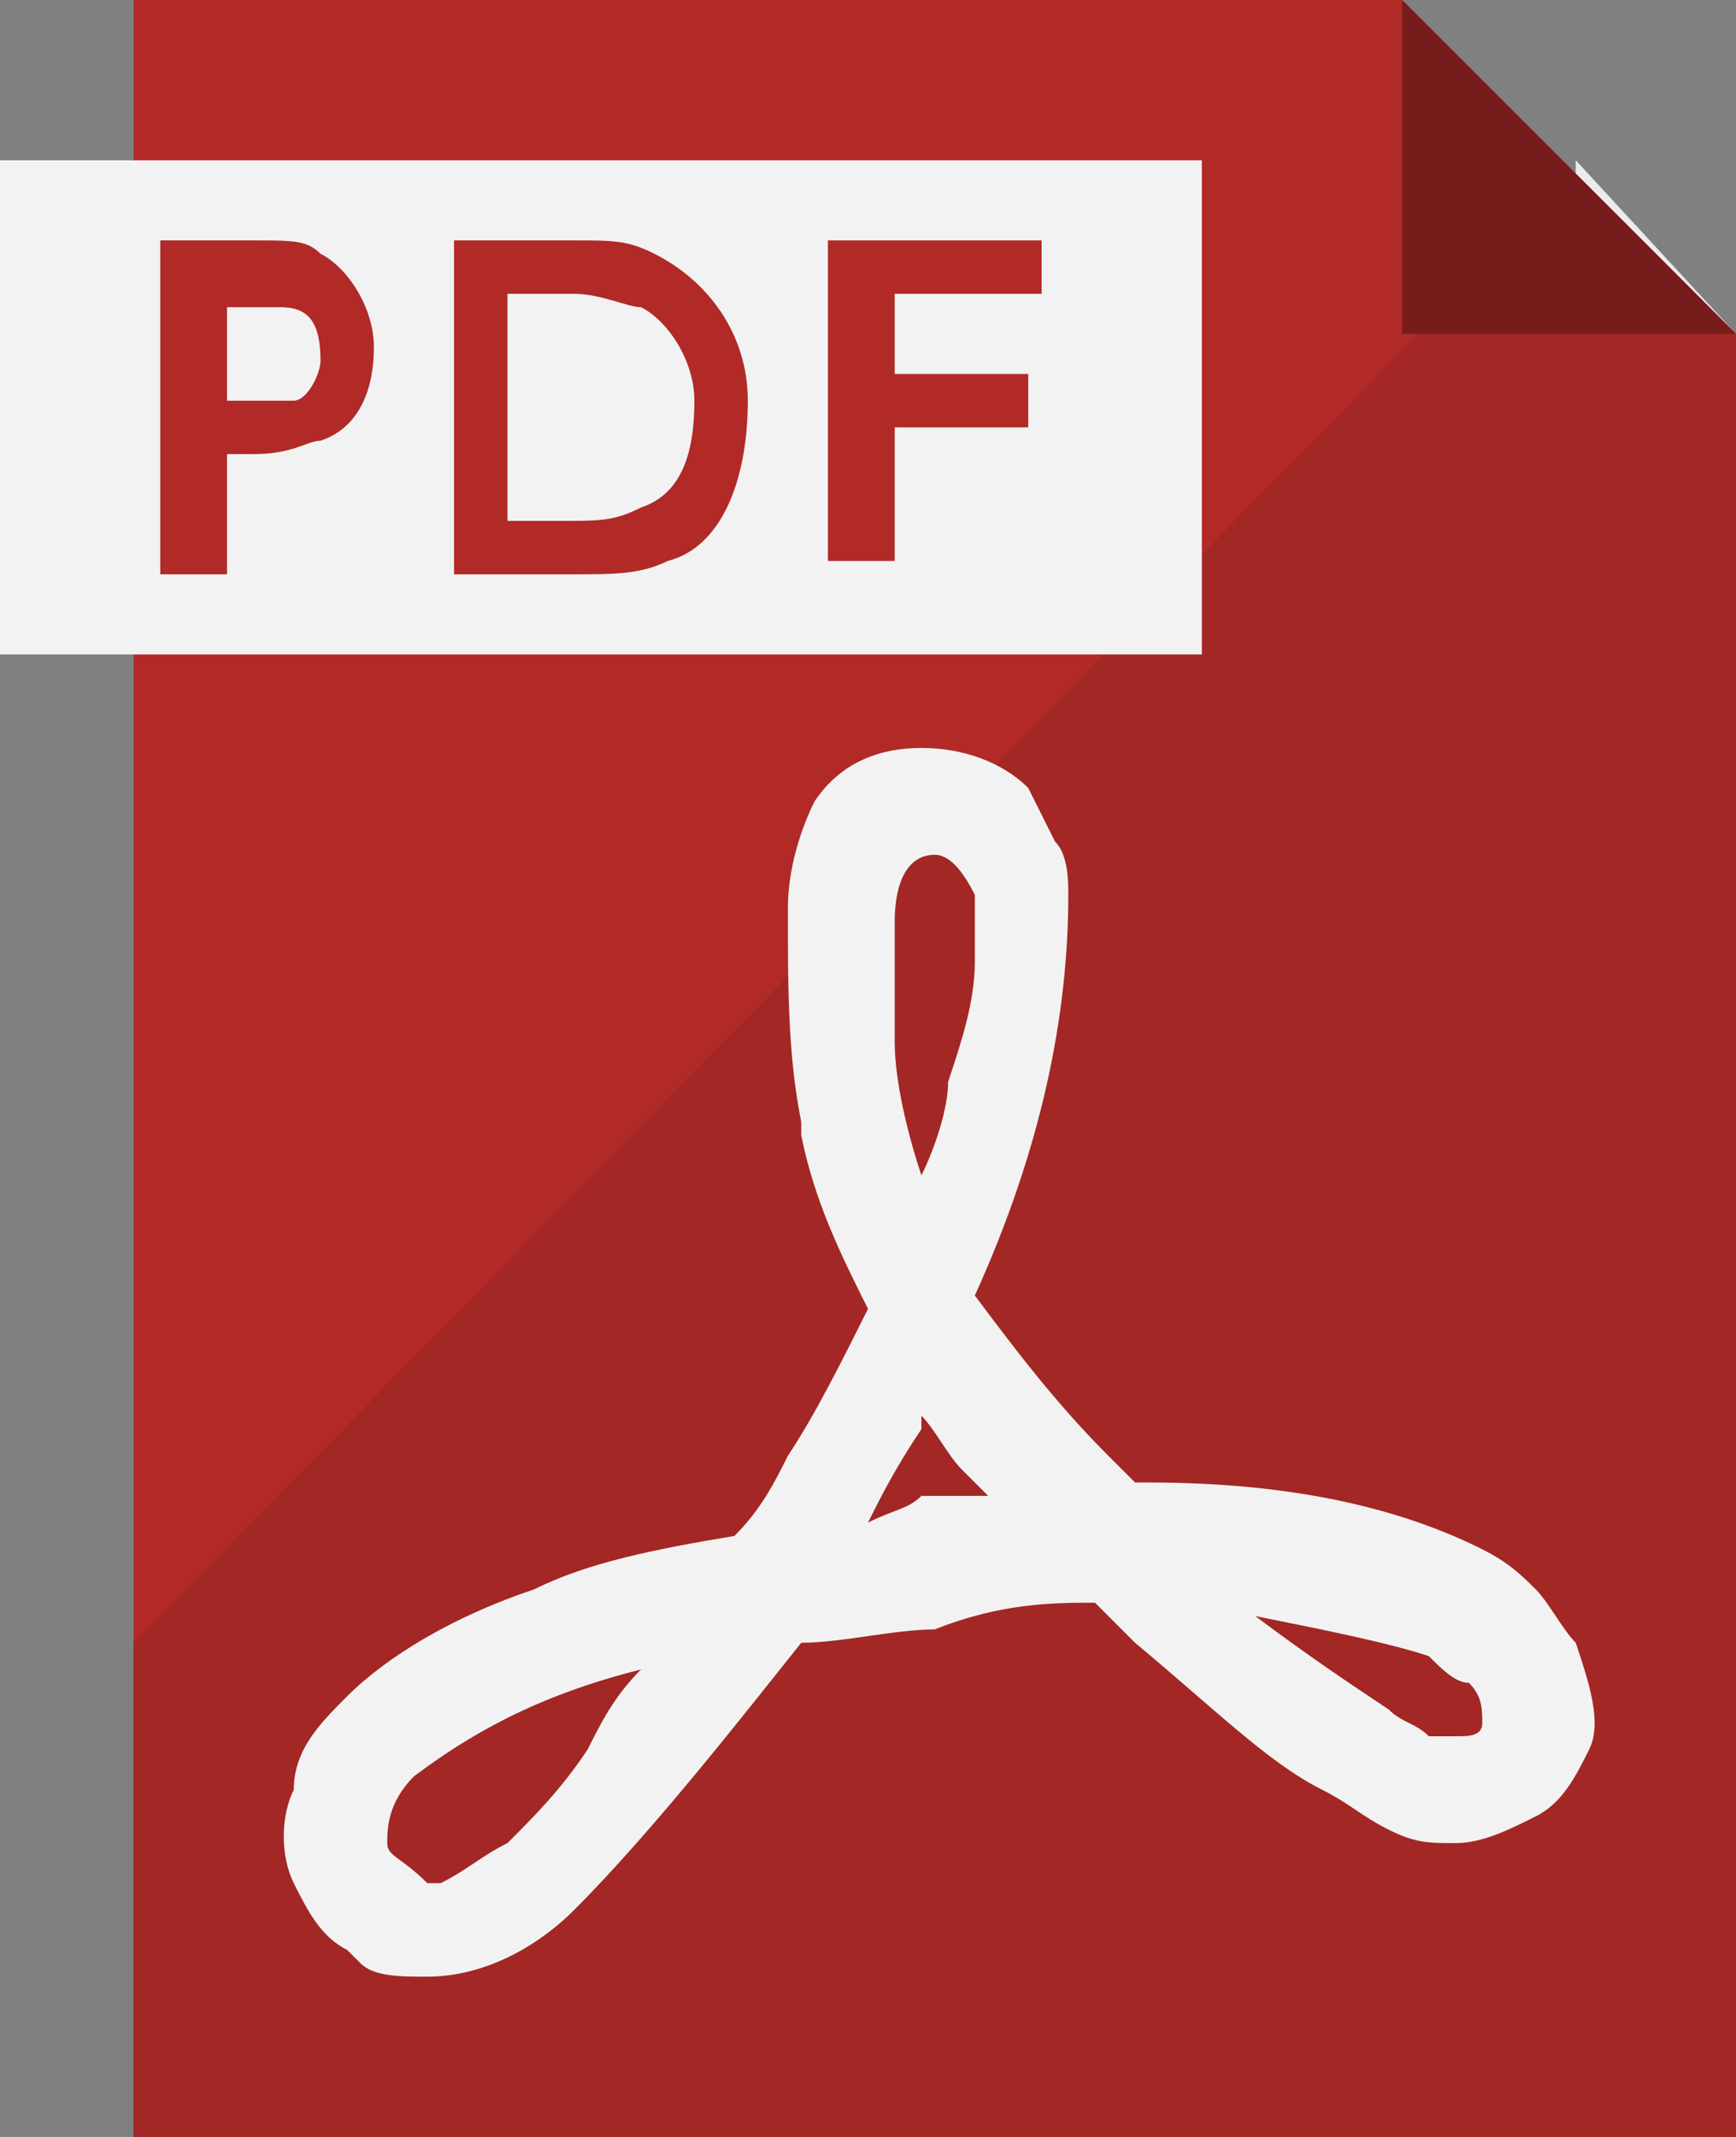 <!-- Generator: Adobe Illustrator 22.1.0, SVG Export Plug-In  -->
<svg version="1.1"
	 xmlns="http://www.w3.org/2000/svg" xmlns:xlink="http://www.w3.org/1999/xlink" xmlns:a="http://ns.adobe.com/AdobeSVGViewerExtensions/3.0/"
	 x="0px" y="0px" width="13px" height="16px" viewBox="0 0 13 16" style="enable-background:new 0 0 13 16;" xml:space="preserve">
<rect x="0" y="0" width="13" height="16" fill="#808080" stroke="none"/>
<style type="text/css">
	.st0{fill:#B12A27;}
	.st1{fill:#EBEBEB;}
	.st2{fill:#A32724;}
	.st3{fill:#771B1B;}
	.st4{fill:#F2F2F2;}
</style>
<defs>
</defs>
<g>
	<polyline class="st0" points="13,16 1,16 1,0 10.5,0 13,2.5 13,16"/>
	<polyline class="st1" points="11.8,1.2 11.8,1.3 13,2.5 13,16 13,2.5 11.8,1.2"/>
	<polyline class="st2" points="11.8,1.3 1,12.3 1,16 13,16 13,2.5 11.8,1.3"/>
	<polygon class="st3" points="10.5,0 13,2.5 10.5,2.5"/>
	<path class="st4" d="M11.8,12.3c-0.1-0.1-0.2-0.3-0.3-0.4c-0.1-0.1-0.2-0.2-0.4-0.3c-0.6-0.3-1.4-0.5-2.5-0.5H8.5
		C8.4,11,8.4,11,8.3,10.9c-0.4-0.4-0.7-0.8-1-1.2C7.8,8.6,8,7.6,8,6.7c0-0.1,0-0.3-0.1-0.4c0,0-0.1-0.2-0.2-0.4
		C7.5,5.7,7.2,5.6,6.9,5.6S6.3,5.7,6.1,6C6,6.2,5.9,6.5,5.9,6.8c0,0.6,0,1.1,0.1,1.6v0.1C6.1,9,6.3,9.4,6.5,9.8
		c-0.2,0.4-0.4,0.8-0.6,1.1c-0.1,0.2-0.2,0.4-0.4,0.6c-0.6,0.1-1.1,0.2-1.5,0.4c-0.6,0.2-1.1,0.5-1.4,0.8c-0.2,0.2-0.4,0.4-0.4,0.7
		c-0.1,0.2-0.1,0.5,0,0.7c0.1,0.2,0.2,0.4,0.4,0.5l0.1,0.1c0.1,0.1,0.3,0.1,0.5,0.1c0.4,0,0.8-0.2,1.1-0.5c0.6-0.6,1.3-1.5,1.7-2
		c0.3,0,0.7-0.1,1-0.1C7.5,12,7.9,12,8.2,12c0.1,0.1,0.2,0.2,0.3,0.3c0.6,0.5,1,0.9,1.4,1.1c0.2,0.1,0.3,0.2,0.5,0.3
		c0.2,0.1,0.3,0.1,0.5,0.1s0.4-0.1,0.6-0.2c0.2-0.1,0.3-0.3,0.4-0.5C12,12.9,11.9,12.6,11.8,12.3z M6.7,7.8c0-0.3,0-0.6,0-0.9
		c0-0.3,0.1-0.5,0.3-0.5c0.1,0,0.2,0.1,0.3,0.3c0,0.1,0,0.1,0,0.2s0,0.2,0,0.3c0,0.3-0.1,0.6-0.2,0.9c0,0.2-0.1,0.5-0.2,0.7
		C6.8,8.5,6.7,8.1,6.7,7.8z M2.9,13.8c0-0.1,0-0.3,0.2-0.5C3.5,13,4,12.7,4.8,12.5c-0.2,0.2-0.3,0.4-0.4,0.6
		c-0.2,0.3-0.4,0.5-0.6,0.7c-0.2,0.1-0.3,0.2-0.5,0.3H3.2C3,13.9,2.9,13.9,2.9,13.8z M6.5,11.4L6.5,11.4C6.5,11.3,6.5,11.3,6.5,11.4
		c0.1-0.2,0.2-0.4,0.4-0.7v-0.1C7,10.7,7.1,10.9,7.2,11c0.1,0.1,0.1,0.1,0.2,0.2c-0.1,0-0.2,0-0.3,0c-0.1,0-0.1,0-0.2,0
		C6.8,11.3,6.7,11.3,6.5,11.4z M10.4,12.8c-0.3-0.2-0.6-0.4-1-0.7c0.5,0.1,1,0.2,1.3,0.3c0.1,0.1,0.2,0.2,0.3,0.2
		c0.1,0.1,0.1,0.2,0.1,0.3c0,0.1-0.1,0.1-0.2,0.1s-0.1,0-0.2,0C10.6,12.9,10.5,12.9,10.4,12.8z"/>
	<rect y="1.2" class="st4" width="9" height="3.7"/>
	<path class="st0" d="M2.4,3.3c-0.1,0-0.2,0.1-0.5,0.1H1.7v0.9H1.2V1.8h0.7c0.3,0,0.4,0,0.5,0.1C2.6,2,2.8,2.3,2.8,2.6
		C2.8,2.9,2.7,3.2,2.4,3.3z M2.1,2.3c-0.1,0-0.1,0-0.2,0H1.7V3h0.2C2,3,2.1,3,2.2,3c0.1,0,0.2-0.2,0.2-0.3C2.4,2.4,2.3,2.3,2.1,2.3z
		"/>
	<path class="st0" d="M5,4.2C4.8,4.3,4.6,4.3,4.3,4.3H3.4V1.8h0.9c0.3,0,0.4,0,0.6,0.1C5.3,2.1,5.6,2.5,5.6,3C5.6,3.6,5.4,4.1,5,4.2
		z M4.8,2.3c-0.1,0-0.3-0.1-0.5-0.1H3.8v1.7h0.4c0.3,0,0.4,0,0.6-0.1C5.1,3.7,5.2,3.4,5.2,3C5.2,2.7,5,2.4,4.8,2.3z"/>
	<polygon class="st0" points="6.7,2.2 6.7,2.8 7.7,2.8 7.7,3.2 6.7,3.2 6.7,4.2 6.2,4.2 6.2,1.8 7.8,1.8 7.8,2.2 	"/>
</g>
</svg>
